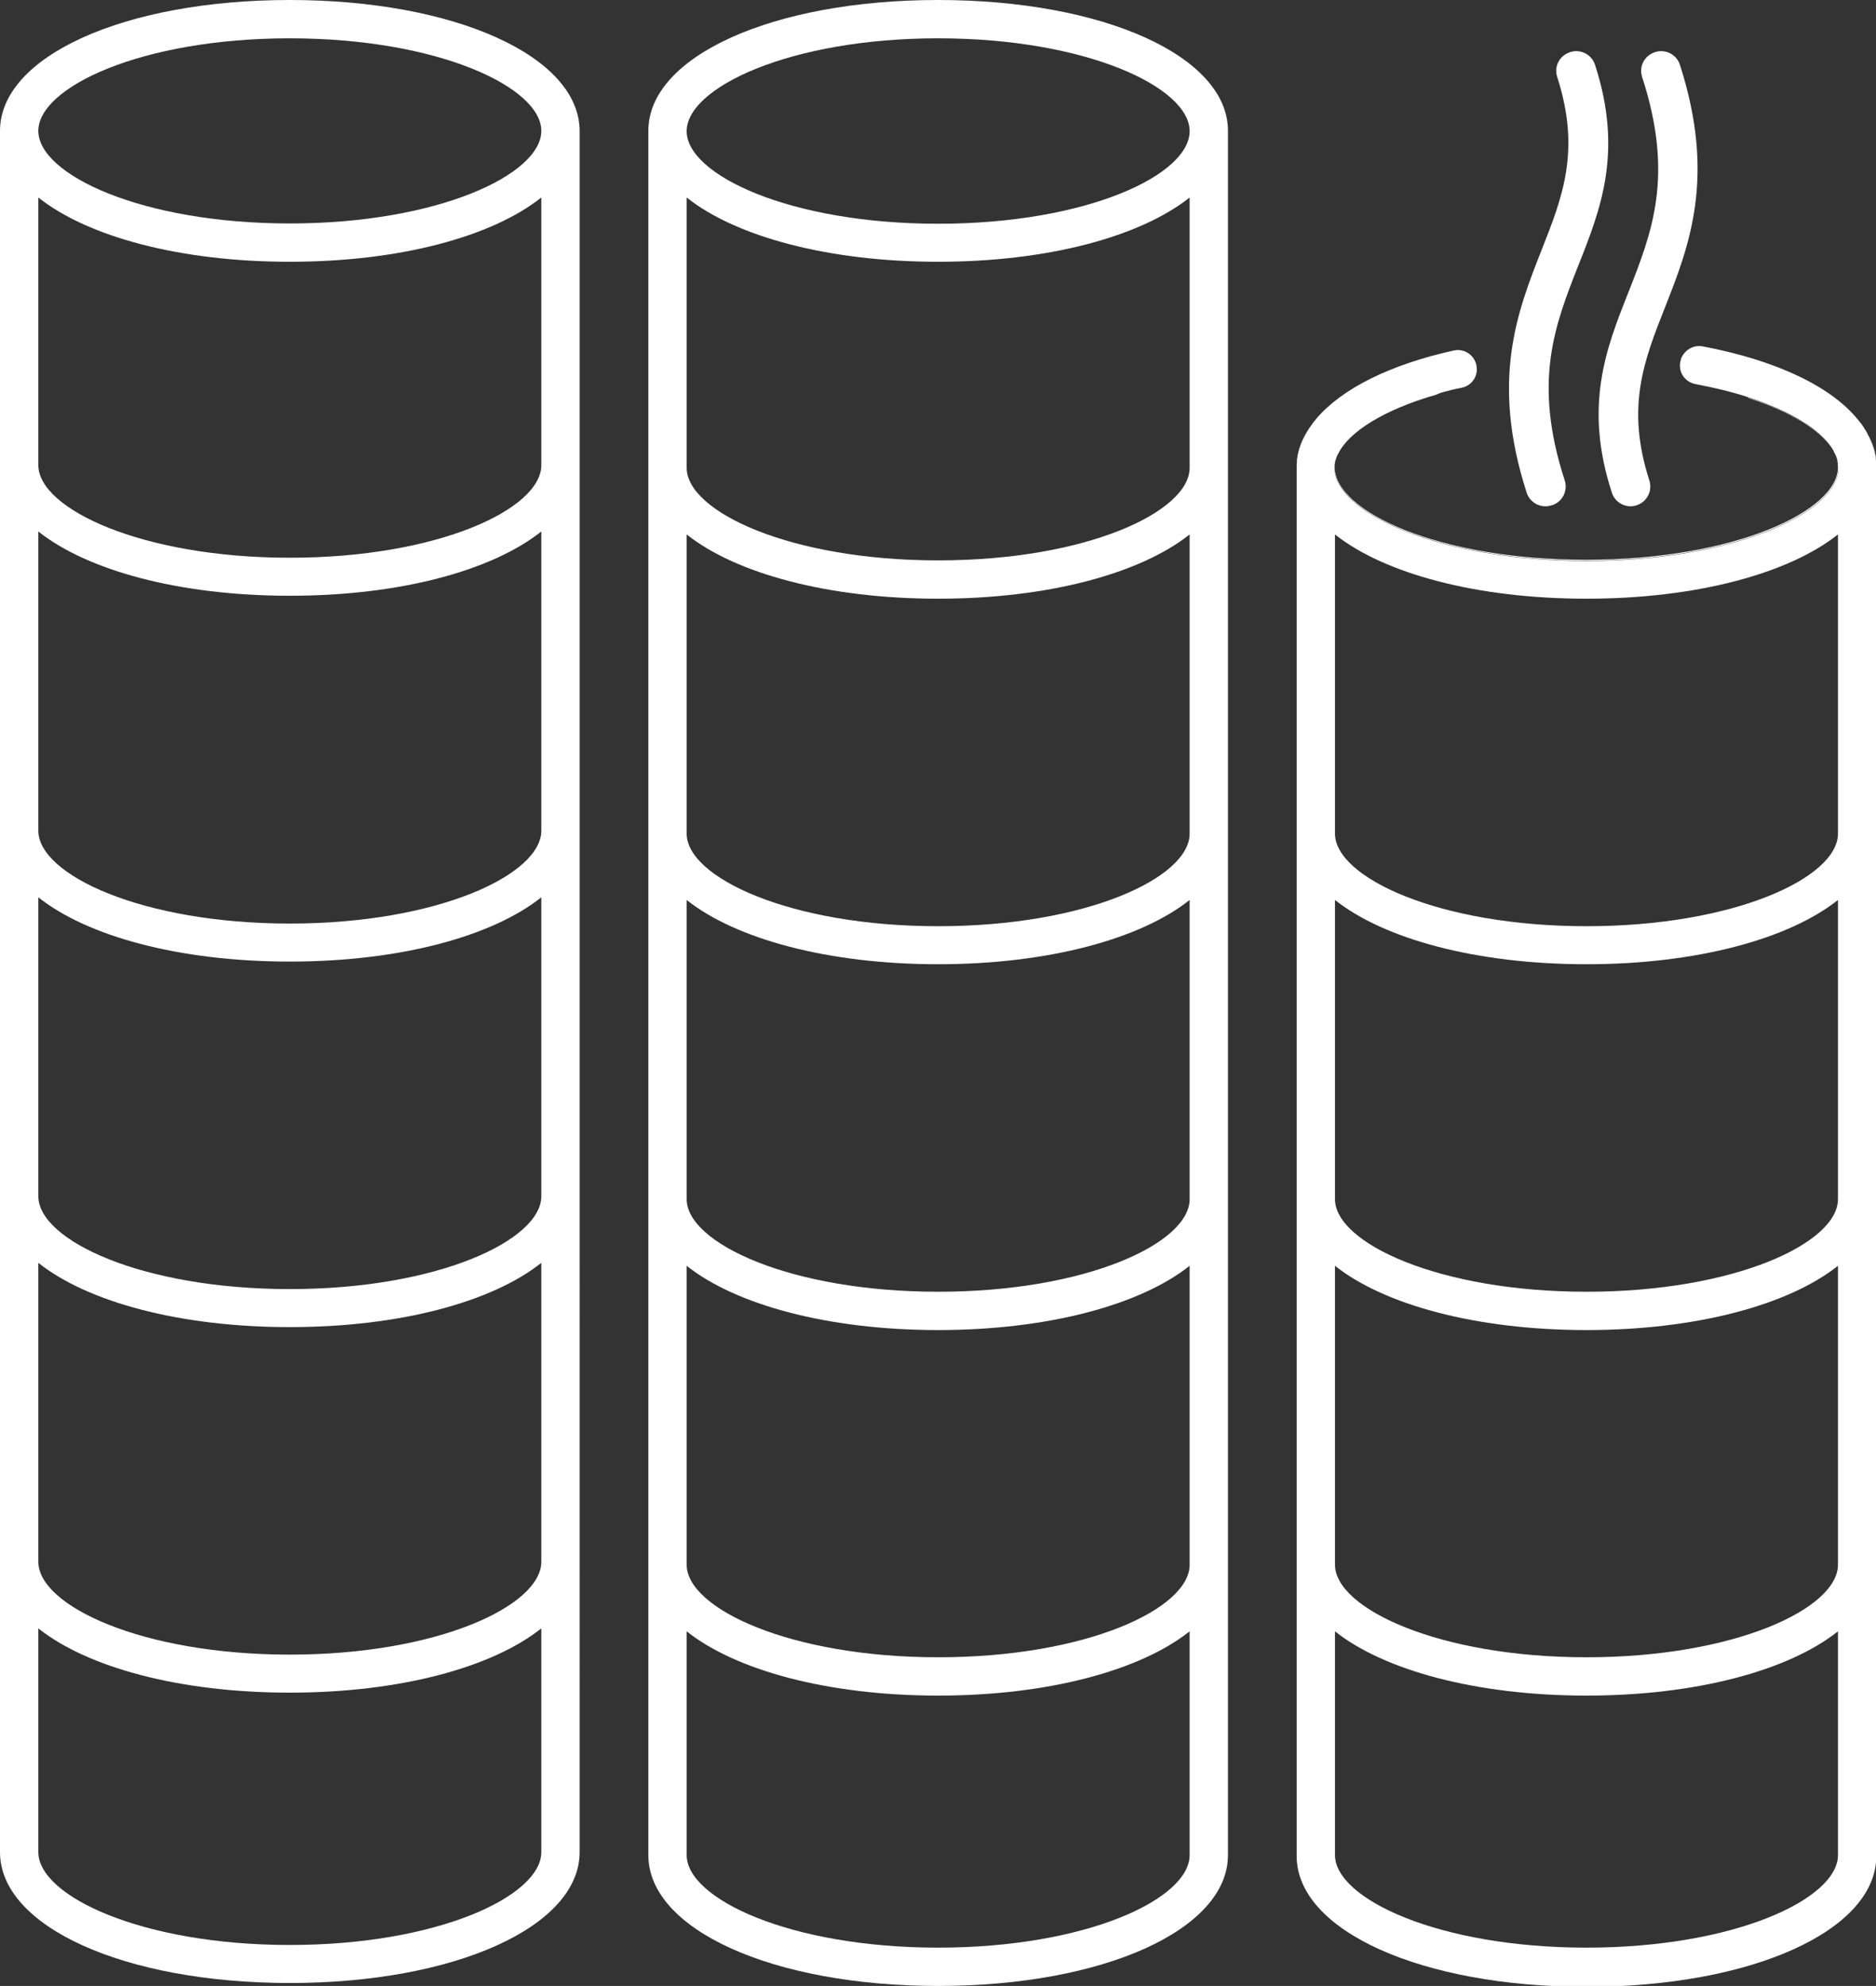 <?xml version="1.0" encoding="UTF-8"?>
<svg id="Ebene_2" data-name="Ebene 2" xmlns="http://www.w3.org/2000/svg" viewBox="0 0 63.63 67.37">
  <rect x="0" y="0" width="63.63" height="67.37" fill="#333333" stroke="none"/>
  <defs>
    <style>
      .cls-1 {
        fill: #fff;
      }
    </style>
  </defs>
  <g id="Icons">
    <g>
      <path class="cls-1" d="m9.83,0C4.22,0,0,1.91,0,4.44h0v58.39c0,2.53,4.22,4.44,9.83,4.44h0c5.6,0,9.83-1.91,9.83-4.44V4.44h0C19.65,1.91,15.43,0,9.83,0Zm8.53,62.83c0,1.49-3.51,3.15-8.53,3.15s-8.53-1.66-8.53-3.15v-7.59c1.66,1.32,4.78,2.18,8.53,2.18s6.87-.86,8.53-2.18v7.59Zm0-9.85c0,1.49-3.51,3.15-8.53,3.15s-8.53-1.66-8.53-3.15v-10.14c1.66,1.32,4.78,2.18,8.53,2.18s6.87-.86,8.53-2.18v10.14Zm0-12.4c0,1.49-3.51,3.15-8.53,3.15s-8.53-1.66-8.53-3.15v-10.14c1.66,1.32,4.78,2.18,8.53,2.18s6.87-.86,8.53-2.18v10.14Zm0-12.4c0,1.49-3.51,3.15-8.53,3.15s-8.53-1.66-8.53-3.15v-10.15c1.66,1.32,4.78,2.18,8.53,2.18s6.87-.86,8.53-2.18v10.15Zm0-12.4c0,1.49-3.51,3.14-8.53,3.14s-8.53-1.66-8.53-3.14V6.7c1.66,1.32,4.78,2.18,8.53,2.18s6.87-.86,8.53-2.18v9.07ZM9.83,7.58c-5.03,0-8.53-1.66-8.53-3.14S4.8,1.3,9.83,1.3s8.53,1.66,8.53,3.14-3.51,3.14-8.53,3.14Z"/>
      <path class="cls-1" d="m41.65,4.44c0-2.53-4.22-4.44-9.83-4.44s-9.83,1.91-9.83,4.44c0,.02,0,.04,0,.07,0,.01,0,.02,0,.03v58.39c0,2.53,4.22,4.44,9.83,4.44s9.83-1.91,9.83-4.44V4.54s0-.02,0-.03c0-.02,0-.04,0-.07Zm-1.3,58.49c0,1.49-3.5,3.14-8.53,3.14s-8.53-1.66-8.53-3.14v-7.59c1.66,1.32,4.79,2.18,8.53,2.18s6.87-.86,8.53-2.18v7.59Zm0-9.85c0,1.49-3.5,3.14-8.53,3.14s-8.53-1.66-8.53-3.14v-10.14c1.66,1.32,4.79,2.18,8.53,2.18s6.87-.86,8.53-2.18v10.14Zm0-12.4c0,1.49-3.5,3.14-8.53,3.14s-8.53-1.66-8.53-3.14v-10.15c1.66,1.32,4.79,2.18,8.53,2.18s6.87-.86,8.53-2.18v10.15Zm0-12.4c0,1.49-3.5,3.14-8.53,3.14s-8.53-1.66-8.53-3.14v-10.15c1.66,1.32,4.79,2.18,8.53,2.18s6.87-.86,8.53-2.18v10.15Zm0-12.41c0,1.49-3.5,3.14-8.53,3.14s-8.53-1.66-8.53-3.14V6.7c1.66,1.32,4.79,2.18,8.53,2.18s6.87-.86,8.53-2.18v9.17Zm-8.53-8.28c-5.03,0-8.53-1.66-8.53-3.14s3.51-3.15,8.53-3.15,8.53,1.66,8.53,3.15-3.5,3.14-8.53,3.14Z"/>
    </g>
    <path class="cls-1" d="m63.4,14.83c.16.33.24.67.24,1.02v-.24c-.03-.27-.11-.53-.24-.78Zm-4.15-1.36s.07.04.11.05c1.37.45,2.34,1.05,2.76,1.67-.42-.64-1.43-1.26-2.87-1.72Zm-15.26,2.38c0-.45.13-.88.38-1.28-.21.33-.34.67-.38,1.03v.24Z"/>
    <path class="cls-1" d="m63.4,14.83c-.03-.05-.06-.11-.08-.16-.06-.09-.11-.19-.18-.28-.02-.03-.05-.06-.08-.1-.9-1.16-2.81-2.07-5.31-2.54-.32-.06-.63.13-.74.44,0,0,0,.02,0,.02-.12.37.12.75.5.82.63.12,1.22.26,1.74.43,1.44.46,2.45,1.08,2.87,1.72.04.05.07.11.09.16.07.12.11.24.13.37.01.06.02.11.02.17,0,1.49-3.51,3.15-8.55,3.15s-8.55-1.66-8.55-3.15c0-.05,0-.1.01-.15.01-.08.04-.16.07-.24.01-.03.02-.05.04-.08.36-.76,1.56-1.51,3.33-2.02.05-.02.1-.04.14-.06.24-.07.48-.13.74-.18.28-.06.48-.3.5-.58,0,0,0,0,0-.01.02-.43-.36-.76-.78-.67-2.14.47-3.79,1.29-4.65,2.3-.03.04-.07.08-.1.12,0,.01-.02.02-.03.04-.02.03-.05.07-.07.1-.04.05-.07.1-.1.15-.25.4-.38.83-.38,1.28v47.08c0,2.53,4.22,4.44,9.83,4.44s9.83-1.91,9.83-4.44V15.85c0-.35-.08-.7-.24-1.02Zm-1.06,48.1c0,1.49-3.51,3.14-8.53,3.14s-8.53-1.66-8.53-3.14v-7.59c1.66,1.32,4.79,2.18,8.53,2.18s6.87-.86,8.53-2.18v7.59Zm0-9.85c0,1.49-3.51,3.14-8.53,3.14s-8.53-1.66-8.53-3.14v-10.14c1.66,1.32,4.79,2.18,8.53,2.18s6.87-.86,8.53-2.18v10.14Zm0-12.4c0,1.49-3.51,3.14-8.53,3.14s-8.53-1.66-8.53-3.14v-10.15c1.66,1.32,4.79,2.18,8.53,2.18s6.87-.86,8.53-2.18v10.15Zm0-12.4c0,1.49-3.51,3.14-8.53,3.14s-8.53-1.66-8.53-3.14v-10.15c1.66,1.32,4.79,2.18,8.53,2.18s6.87-.86,8.53-2.18v10.15Z"/>
    <g>
      <path class="cls-1" d="m55.51,17.14c.35-.11.55-.49.43-.85-.8-2.49-.18-4.06.54-5.88.81-2.06,1.73-4.39.5-8.21-.11-.35-.49-.55-.85-.43s-.55.49-.43.85c1.09,3.36.33,5.27-.47,7.3-.75,1.89-1.52,3.84-.56,6.79.11.35.49.55.85.43Z"/>
      <path class="cls-1" d="m52.64,17.14c.35-.11.55-.49.43-.85-1.09-3.36-.33-5.27.47-7.3.75-1.89,1.52-3.84.56-6.79-.11-.35-.49-.55-.85-.43s-.55.49-.43.85c.8,2.49.18,4.06-.54,5.88-.81,2.06-1.73,4.39-.5,8.21.11.35.49.55.85.43Z"/>
    </g>
    <path class="cls-1" d="m62.27,15.49s-.04-.1-.07-.15c.03.05.05.1.07.15Zm.04.11c.02.08.03.17.03.25,0,1.48-3.5,3.14-8.54,3.14s-8.53-1.65-8.53-3.14c0-.12.02-.25.07-.37-.03.08-.05.16-.07.24,0,.05-.01.1-.01.15,0,1.49,3.51,3.15,8.55,3.15s8.55-1.66,8.55-3.15c0-.06,0-.11-.02-.17,0-.03-.02-.07-.03-.1Zm0,0s0,0,0-.01c0,0,0,0,0,.01Zm0-.01s-.02-.07-.03-.1c.01.03.02.07.03.1Z"/>
  </g>
</svg>